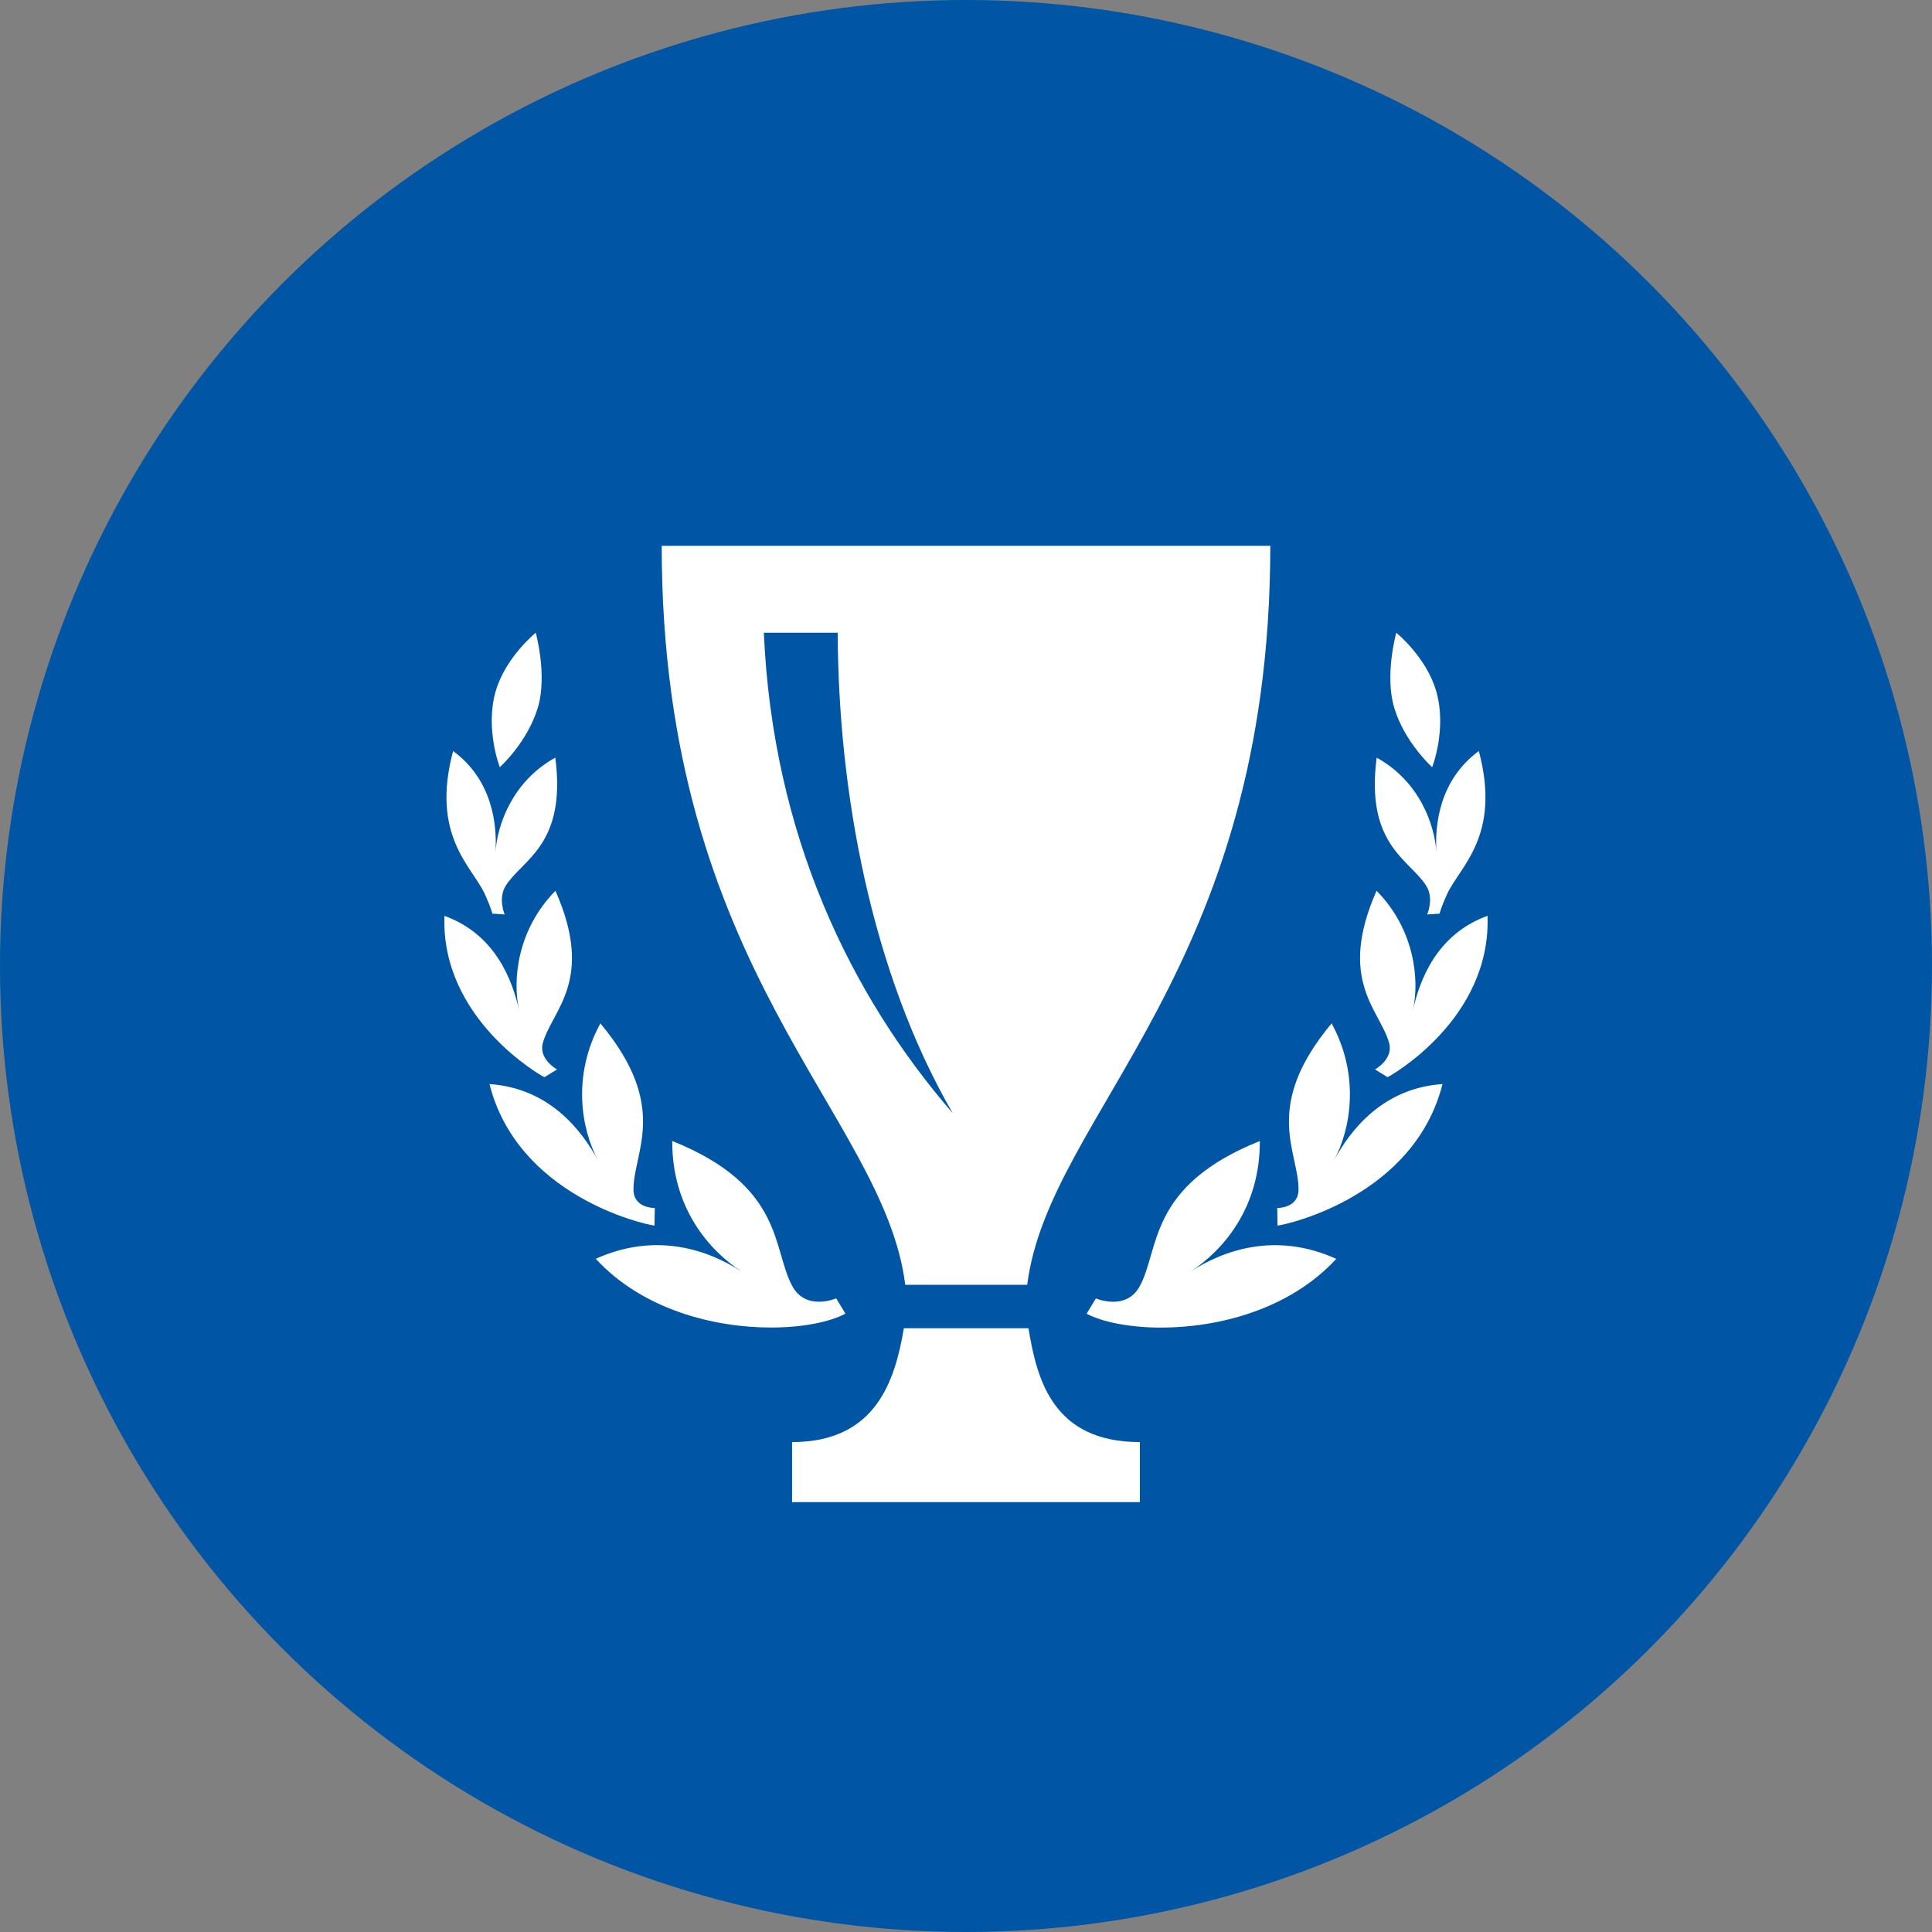 <?xml version="1.0" encoding="utf-8"?>
<!-- Generator: Adobe Illustrator 15.0.2, SVG Export Plug-In . SVG Version: 6.00 Build 0)  -->
<svg version="1.2" baseProfile="tiny" xmlns="http://www.w3.org/2000/svg" xmlns:xlink="http://www.w3.org/1999/xlink" x="0px"
	 y="0px" width="50px" height="50px" viewBox="0 0 50 50" xml:space="preserve">
<rect x="0" y="0" width="50" height="50" fill="#808080" stroke="none"/>
<circle fill="#0056A4" cx="25" cy="25" r="25"/>
<path fill="#FFFFFF" d="M32.875,14.125c0,11.029-5.729,14.685-6.291,19.125h-3.156c-0.56-4.44-6.303-8.096-6.303-19.125H32.875z
	 M24.657,28.81c-2.123-3.667-2.965-8.361-2.977-12.435h-1.912C19.999,21.604,22.007,25.75,24.657,28.81z M26.617,34.375h-3.225
	c-0.228,1.335-0.708,2.946-2.893,2.946v1.554h9v-1.554C27.253,37.321,26.834,35.71,26.617,34.375z M34.582,32.579
	c-1.578-0.714-2.935-0.214-3.771,0.33c0.837-0.544,1.802-1.648,1.793-3.379c-2.917,1.168-2.583,2.808-3.111,3.763
	c-0.354,0.644-1.132,0.31-1.132,0.31l-0.24,0.396c0.411,0.216,1.112,0.359,1.931,0.359C31.521,34.357,33.369,33.897,34.582,32.579z
	 M37.332,28.055c-1.555,0.108-2.383,1.194-2.813,1.982c0.431-0.788,0.69-2.185-0.057-3.552c-1.811,2.169-0.846,3.325-0.856,4.308
	c-0.006,0.481-0.551,0.47-0.551,0.47l0.006,0.456C33.415,31.672,36.61,30.913,37.332,28.055z M38.497,23.701
	c-1.317,0.479-1.754,1.657-1.932,2.445c0.178-0.788,0.045-2.094-0.94-3.093c-1.028,2.327,0.093,3.089,0.326,3.941
	c0.114,0.417-0.366,0.683-0.366,0.683l0.325,0.2C35.98,27.846,38.596,26.381,38.497,23.701z M38.272,19.436
	c-1.016,0.748-1.144,1.899-1.097,2.627c-0.047-0.728-0.442-1.845-1.547-2.455c-0.297,2.27,0.865,2.643,1.284,3.318
	c0.205,0.331,0.024,0.74,0.024,0.74l0.321-0.021c0,0,0.029-0.143,0.189-0.497C37.775,22.424,38.86,21.646,38.272,19.436z
	 M36.135,16.375c0,0-0.309,1.107-0.05,1.949c0.271,0.897,0.98,1.531,0.98,1.531s0.382-0.982,0.109-1.949
	C36.927,17.015,36.135,16.375,36.135,16.375z M21.88,33.998l-0.239-0.396c0,0-0.778,0.334-1.132-0.31
	c-0.529-0.955-0.196-2.595-3.111-3.763c-0.009,1.73,0.956,2.835,1.794,3.379c-0.838-0.544-2.195-1.044-3.773-0.33
	c1.213,1.318,3.061,1.778,4.531,1.778C20.768,34.357,21.47,34.214,21.88,33.998z M16.938,31.719l0.008-0.456
	c0,0-0.546,0.012-0.551-0.47c-0.011-0.982,0.953-2.139-0.857-4.308c-0.747,1.367-0.487,2.764-0.056,3.552
	c-0.431-0.788-1.26-1.874-2.814-1.982C13.389,30.913,16.585,31.672,16.938,31.719z M14.088,27.878l0.327-0.2
	c0,0-0.48-0.266-0.367-0.683c0.235-0.853,1.356-1.614,0.327-3.941c-0.986,0.999-1.118,2.305-0.94,3.093
	c-0.178-0.788-0.615-1.966-1.933-2.445C11.405,26.381,14.019,27.846,14.088,27.878z M12.552,23.148
	c0.16,0.354,0.19,0.497,0.19,0.497l0.319,0.021c0,0-0.179-0.409,0.025-0.74c0.42-0.676,1.582-1.049,1.285-3.318
	c-1.105,0.61-1.501,1.728-1.549,2.455c0.048-0.728-0.08-1.879-1.096-2.627C11.138,21.646,12.224,22.424,12.552,23.148z
	 M12.823,17.906c-0.271,0.967,0.112,1.949,0.112,1.949s0.707-0.634,0.981-1.531c0.257-0.842-0.051-1.949-0.051-1.949
	S13.073,17.015,12.823,17.906z"/>
</svg>
